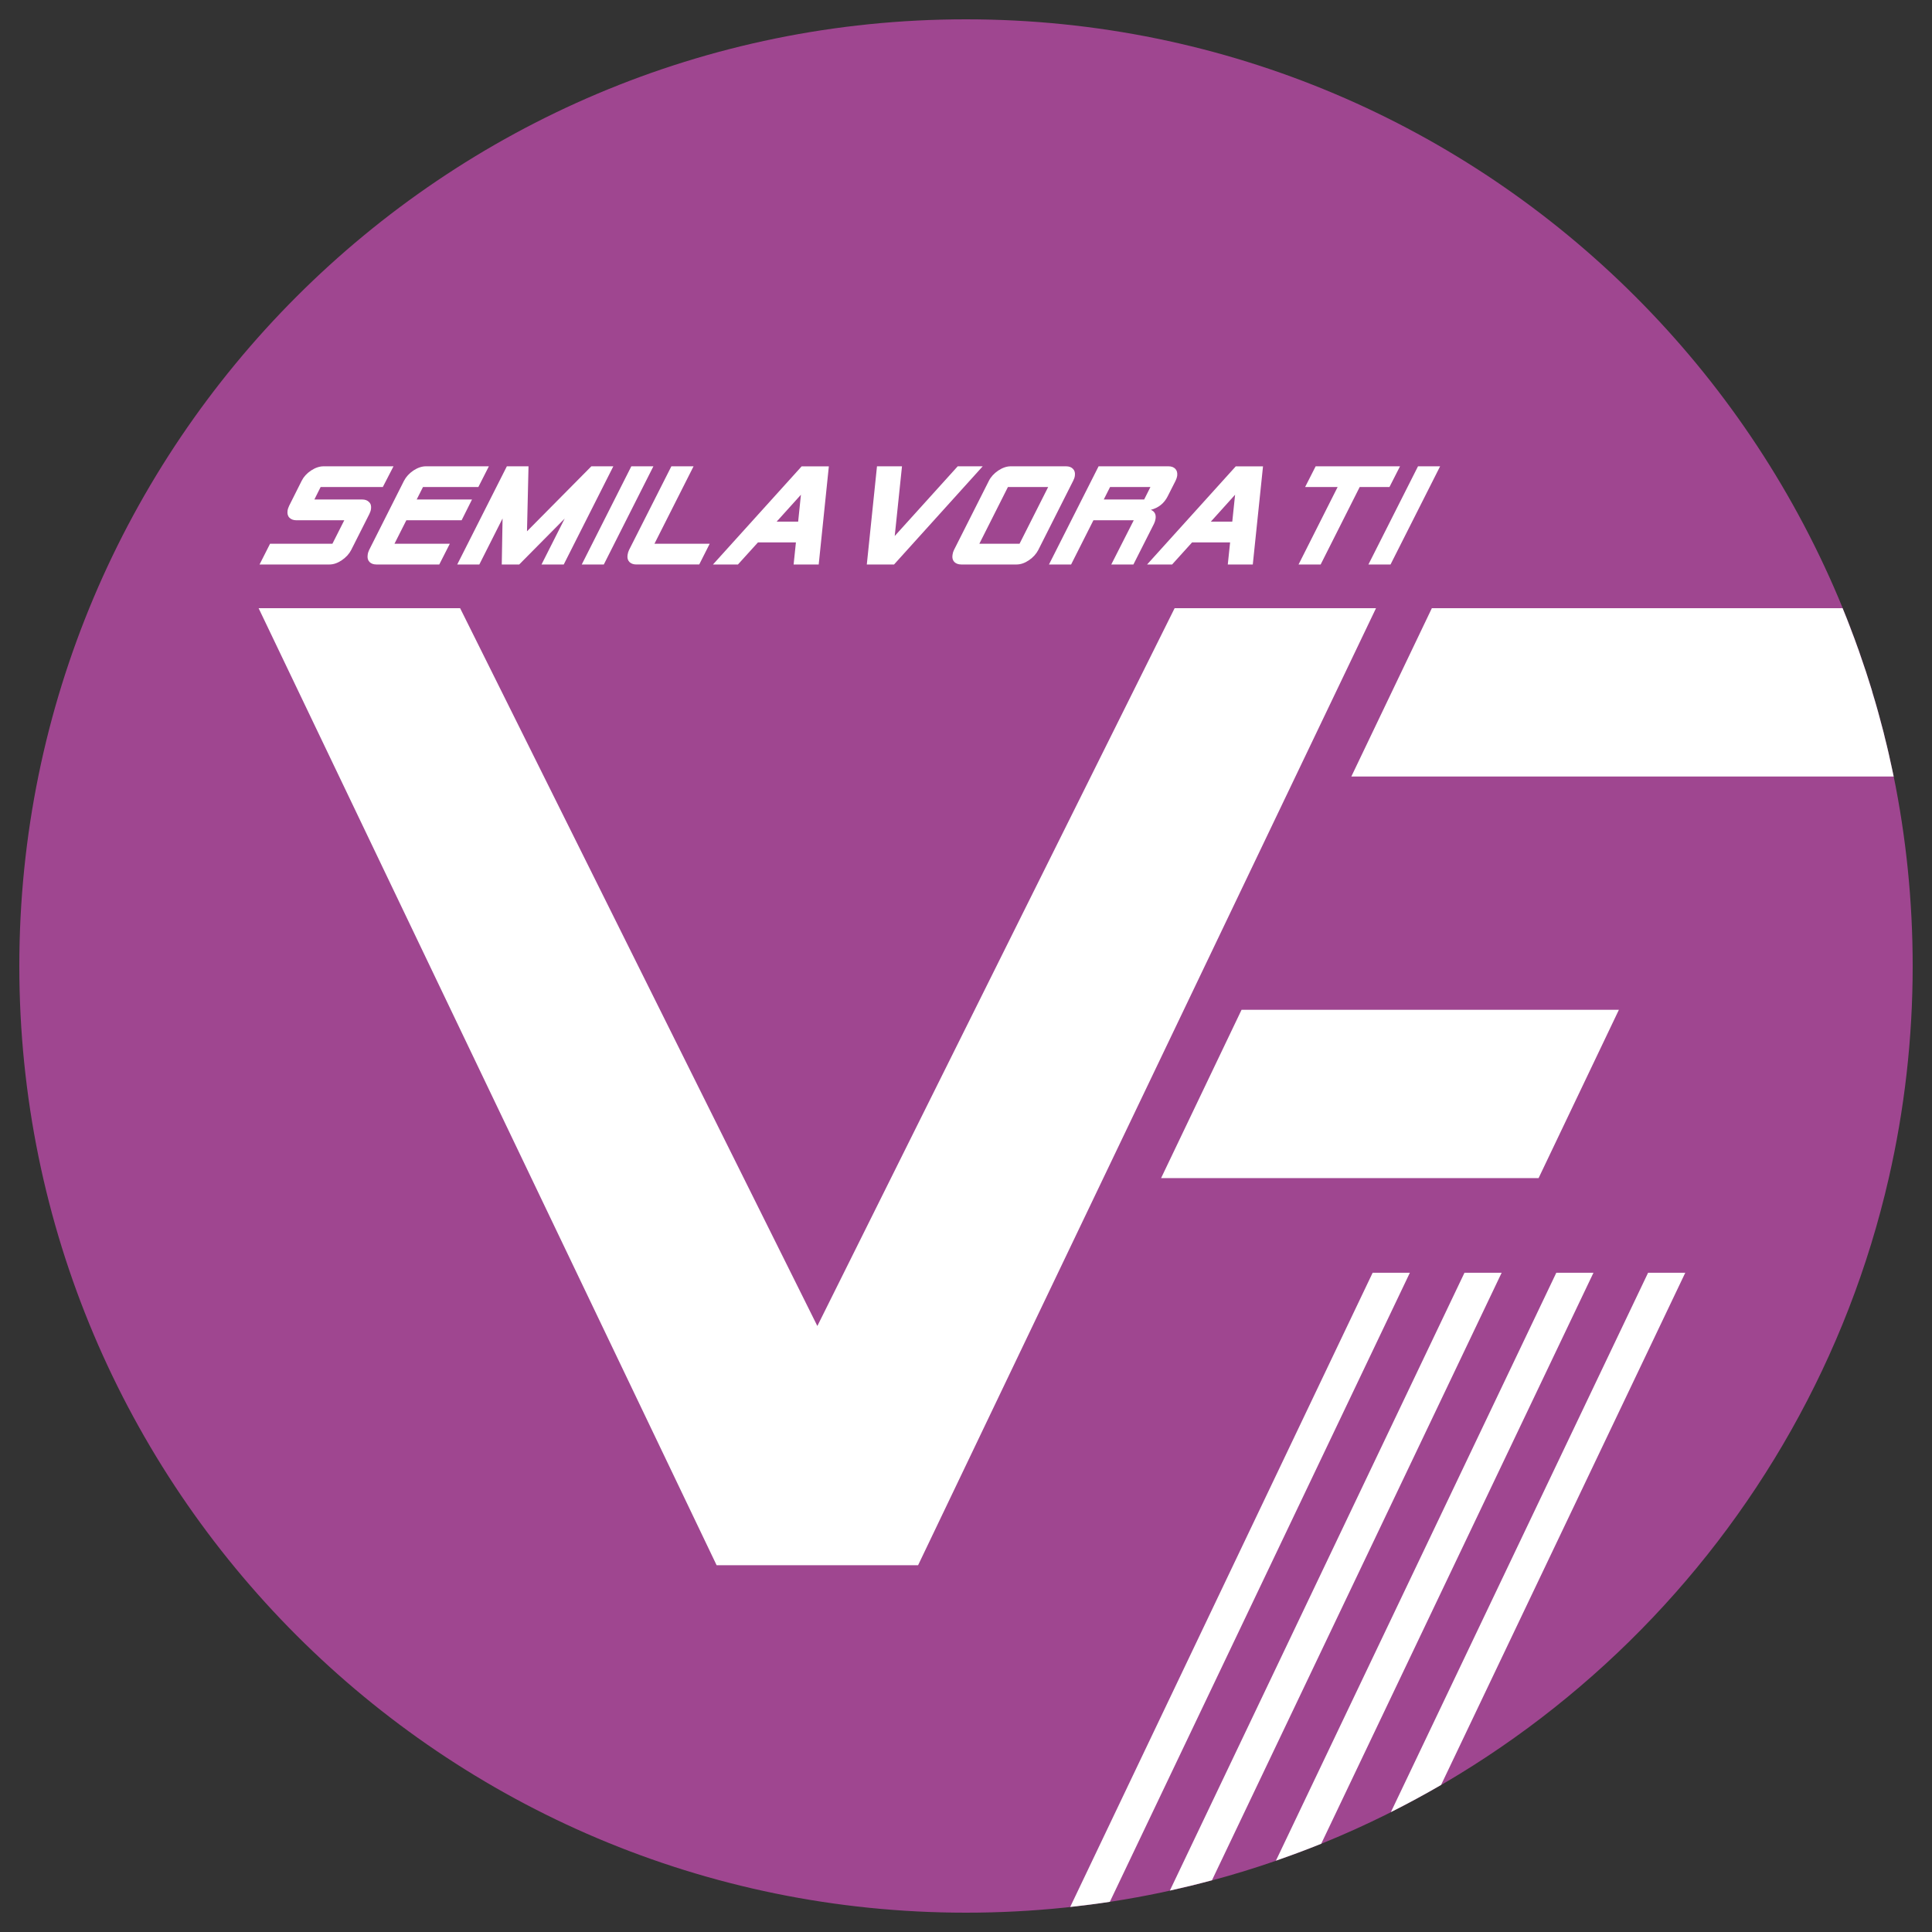 <?xml version="1.0" encoding="utf-8"?>
<!-- Generator: Adobe Illustrator 16.0.0, SVG Export Plug-In . SVG Version: 6.00 Build 0)  -->
<!DOCTYPE svg PUBLIC "-//W3C//DTD SVG 1.1//EN" "http://www.w3.org/Graphics/SVG/1.1/DTD/svg11.dtd">
<svg version="1.1" id="Layer_1" xmlns="http://www.w3.org/2000/svg" xmlns:xlink="http://www.w3.org/1999/xlink" x="0px" y="0px"
	 width="500px" height="500px" viewBox="0 0 500 500" enable-background="new 0 0 500 500" xml:space="preserve">
<rect x="0" y="0" width="500" height="500" fill="#333333" stroke="none"/>
<path fill="#FFFFFF" d="M190.762,1088.437c-0.029-0.128-0.06-0.254-0.092-0.382C190.702,1088.183,190.733,1088.309,190.762,1088.437
	"/>
<path fill="#FFFFFF" d="M190.877,1088.965L190.877,1088.965c-0.027-0.133-0.056-0.263-0.086-0.396
	C190.821,1088.702,190.85,1088.832,190.877,1088.965"/>
<path fill="#FFFFFF" d="M190.637,1087.917c-0.034-0.132-0.071-0.265-0.106-0.397
	C190.568,1087.652,190.603,1087.785,190.637,1087.917"/>
<path fill="#FFFFFF" d="M190.5,1087.406c0.011,0.038,0.02,0.075,0.031,0.113C190.521,1087.481,190.512,1087.444,190.5,1087.406"/>
<path fill="#FFFFFF" d="M190.637,1087.917c0.011,0.045,0.022,0.093,0.033,0.138C190.659,1088.01,190.648,1087.962,190.637,1087.917"
	/>
<path fill="#FFFFFF" d="M190.762,1088.437c0.011,0.045,0.02,0.09,0.029,0.133C190.782,1088.526,190.773,1088.481,190.762,1088.437"
	/>
<g>
	<path fill="#9F4690" d="M249.989,5C114.688,5,5,114.677,5,250.006C5,385.324,114.688,495,249.989,495
		c17.31,0,34.199-1.784,50.499-5.207c93.309-19.542,167.104-92.185,188.322-184.891c4.043-17.651,6.189-36.035,6.189-54.896
		C495,114.677,385.313,5,249.989,5"/>
	<polygon fill="#FFFFFF" points="211.53,343.168 119.077,157.395 66.927,157.395 185.46,405.079 237.601,405.079 356.113,157.395 
		303.994,157.395 	"/>
	<path fill="#FFFFFF" d="M476.857,157.395c0.706,1.722,1.392,3.475,2.056,5.208C478.249,160.87,477.563,159.117,476.857,157.395"/>
	<path fill="#FFFFFF" d="M485.979,183.993c-0.425-1.53-0.893-3.05-1.339-4.559C485.107,180.943,485.544,182.463,485.979,183.993"/>
	<path fill="#FFFFFF" d="M482.675,173.176c-0.553-1.7-1.132-3.379-1.722-5.048C481.543,169.797,482.122,171.476,482.675,173.176"/>
	<path fill="#FFFFFF" d="M484.396,178.532c-0.5-1.615-1.021-3.22-1.536-4.825C483.376,175.312,483.896,176.917,484.396,178.532"/>
	<path fill="#FFFFFF" d="M480.857,167.873c-0.621-1.753-1.248-3.475-1.901-5.165C479.609,164.398,480.236,166.12,480.857,167.873"/>
	<path fill="#FFFFFF" d="M484.396,178.532c0.074,0.297,0.164,0.595,0.238,0.902C484.561,179.126,484.471,178.829,484.396,178.532"/>
	<path fill="#FFFFFF" d="M482.675,173.176c0.053,0.159,0.122,0.351,0.186,0.531C482.797,173.526,482.728,173.335,482.675,173.176"/>
	<path fill="#FFFFFF" d="M476.857,157.395"/>
	<path fill="#FFFFFF" d="M478.918,162.612c0.021,0.021,0.032,0.064,0.032,0.096C478.95,162.677,478.939,162.634,478.918,162.612"/>
	<path fill="#FFFFFF" d="M480.857,167.873c0.032,0.096,0.064,0.16,0.096,0.255C480.922,168.033,480.89,167.968,480.857,167.873"/>
	<path fill="#FFFFFF" d="M349.727,200.954h140.349c-0.292-1.445-0.61-2.858-0.935-4.304c-0.096-0.457-0.197-0.956-0.313-1.445
		c-0.319-1.392-0.644-2.763-1.005-4.155c-0.105-0.489-0.238-1.01-0.355-1.498c-0.372-1.435-0.754-2.869-1.158-4.326
		c-0.117-0.414-0.213-0.817-0.335-1.232c-0.425-1.53-0.871-3.05-1.339-4.559c-0.074-0.308-0.164-0.605-0.238-0.902
		c-0.5-1.615-1.021-3.209-1.536-4.825c-0.074-0.181-0.127-0.372-0.186-0.531c-0.563-1.7-1.132-3.379-1.716-5.048
		c-0.032-0.095-0.064-0.159-0.102-0.255c-0.616-1.753-1.248-3.475-1.912-5.165c0-0.031-0.011-0.063-0.021-0.085
		c-0.664-1.753-1.35-3.506-2.066-5.228H370.564L349.727,200.954z"/>
	<polygon fill="#FFFFFF" points="300.488,304.892 398.186,304.892 418.969,261.333 321.314,261.333 	"/>
	<path fill="#FFFFFF" d="M80.49,121.775c-1.11,0.744-1.902,1.626-2.418,2.656l-3.229,6.44c-0.218,0.468-0.372,0.893-0.426,1.307
		c-0.096,0.744,0.043,1.35,0.479,1.796c0.425,0.436,1.047,0.67,1.827,0.67h12.374l-3.071,6.078H69.891l-2.72,5.367h18.074
		c1.067,0,2.141-0.372,3.229-1.115c1.09-0.744,1.897-1.626,2.418-2.646l4.701-9.309c0.219-0.446,0.367-0.882,0.42-1.286
		c0.112-0.765-0.053-1.371-0.488-1.786c-0.415-0.446-1.01-0.68-1.807-0.68H81.361l1.62-3.23h16.093l2.763-5.356H83.741
		C82.679,120.68,81.601,121.052,80.49,121.775"/>
	<path fill="#FFFFFF" d="M106.979,121.775c-1.089,0.744-1.892,1.626-2.428,2.656l-9.016,17.896c-0.187,0.394-0.33,0.808-0.383,1.297
		c-0.111,0.775,0.042,1.35,0.479,1.816c0.414,0.415,0.998,0.648,1.774,0.648h16.278l2.73-5.367h-14.323l3.07-6.078h14.308
		l2.688-5.377H107.84l1.632-3.23H123.8l2.721-5.356h-16.289C109.158,120.68,108.09,121.052,106.979,121.775"/>
	<polygon fill="#FFFFFF" points="136.386,137.502 136.779,120.68 131.174,120.68 118.333,146.088 124.05,146.088 130.063,134.176 
		129.856,146.088 134.372,146.088 146.146,134.198 140.142,146.088 145.896,146.088 158.727,120.68 153.042,120.68 	"/>
	<polygon fill="#FFFFFF" points="150.556,146.088 156.267,146.088 169.097,120.68 163.386,120.68 	"/>
	<path fill="#FFFFFF" d="M179.494,120.68h-5.743l-10.95,21.646c-0.186,0.394-0.323,0.808-0.388,1.297
		c-0.111,0.775,0.043,1.35,0.479,1.816c0.425,0.415,1.01,0.648,1.785,0.648h16.283l2.71-5.367h-14.297L179.494,120.68z"/>
	<path fill="#FFFFFF" d="M184.51,146.099h6.46l5.19-5.728h9.823l-0.595,5.728h6.492l2.625-25.408h-7.04L184.51,146.099z
		 M206.563,134.995H201l6.28-6.96L206.563,134.995z"/>
	<polygon fill="#FFFFFF" points="231.555,138.714 233.435,120.68 226.964,120.68 224.329,146.088 231.379,146.088 254.325,120.68 
		247.854,120.68 	"/>
	<path fill="#FFFFFF" d="M275.9,120.68h-14.308c-1.067,0-2.151,0.372-3.241,1.095c-1.1,0.744-1.907,1.626-2.428,2.656l-9.031,17.896
		c-0.197,0.394-0.324,0.808-0.388,1.297c-0.112,0.775,0.042,1.35,0.478,1.816c0.425,0.415,1.021,0.648,1.785,0.648h14.318
		c1.073,0,2.13-0.372,3.229-1.115c1.079-0.744,1.87-1.626,2.396-2.646l9.026-17.896c0.229-0.446,0.383-0.882,0.436-1.285
		c0.111-0.766-0.053-1.371-0.488-1.807C277.261,120.893,276.665,120.68,275.9,120.68 M263.856,140.722h-10.403l7.401-14.686h10.413
		L263.856,140.722z"/>
	<path fill="#FFFFFF" d="M302.4,120.68h-18.085l-12.841,25.408h5.728l5.774-11.444h10.435l-5.813,11.444h5.728l5.34-10.563
		c0.186-0.372,0.318-0.808,0.393-1.275c0.165-1.126-0.25-1.913-1.228-2.306c1.998-0.51,3.48-1.701,4.395-3.56l2.003-3.954
		c0.218-0.446,0.366-0.882,0.425-1.274c0.096-0.776-0.059-1.371-0.479-1.817C303.75,120.893,303.149,120.68,302.4,120.68
		 M296.11,129.267h-10.456l1.631-3.23h10.445L296.11,129.267z"/>
	<path fill="#FFFFFF" d="M296.859,146.099h6.471l5.18-5.728h9.84l-0.601,5.728h6.471l2.646-25.408h-7.051L296.859,146.099z
		 M318.913,134.995h-5.547l6.274-6.96L318.913,134.995z"/>
	<polygon fill="#FFFFFF" points="337.768,126.036 346.178,126.036 336.067,146.088 341.784,146.088 351.89,126.036 359.593,126.036 
		362.323,120.68 340.488,120.68 	"/>
	<polygon fill="#FFFFFF" points="354.147,146.088 359.869,146.088 372.699,120.68 366.978,120.68 	"/>
	<path fill="#FFFFFF" d="M355.241,329.386l-78.273,164.127c3.448-0.372,6.875-0.808,10.26-1.328l77.646-162.799H355.241z"/>
	<path fill="#FFFFFF" d="M379.006,329.386l-76.249,159.898c3.665-0.818,7.289-1.7,10.901-2.678l74.969-157.22H379.006z"/>
	<path fill="#FFFFFF" d="M402.77,329.386l-72.562,152.151c3.937-1.372,7.868-2.817,11.72-4.378l70.459-147.773H402.77z"/>
	<path fill="#FFFFFF" d="M426.523,329.386l-66.559,139.58c4.399-2.21,8.739-4.559,12.984-7.024l63.201-132.556H426.523z"/>
</g>
<g display="none">
	<path display="inline" fill="#007BC0" d="M120.461,1070.957c-12.435,0-22.515,10.079-22.515,22.516
		c0,12.436,10.08,22.515,22.515,22.515c1.591,0,3.144-0.164,4.641-0.479c8.577-1.796,15.359-8.472,17.309-16.991
		c0.37-1.622,0.568-3.312,0.568-5.045C142.979,1081.036,132.897,1070.957,120.461,1070.957"/>
	<polygon display="inline" fill="#FFFFFF" points="116.927,1102.034 108.43,1084.962 103.637,1084.962 114.53,1107.724 
		119.323,1107.724 130.215,1084.962 125.423,1084.962 	"/>
	<path display="inline" fill="#FFFFFF" d="M142.287,1087.917c-0.034-0.132-0.07-0.265-0.106-0.397
		C142.217,1087.652,142.253,1087.785,142.287,1087.917"/>
	<path display="inline" fill="#FFFFFF" d="M142.412,1088.437c-0.03-0.128-0.061-0.254-0.092-0.382
		C142.351,1088.183,142.382,1088.309,142.412,1088.437"/>
	<path display="inline" fill="#FFFFFF" d="M142.526,1088.965L142.526,1088.965c-0.027-0.133-0.057-0.263-0.084-0.396
		C142.469,1088.702,142.5,1088.832,142.526,1088.965"/>
	<path display="inline" fill="#FFFFFF" d="M141.847,1086.412c-0.05-0.156-0.104-0.311-0.158-0.464
		C141.743,1086.102,141.797,1086.256,141.847,1086.412"/>
	<path display="inline" fill="#FFFFFF" d="M141.312,1084.962c0.065,0.158,0.129,0.319,0.19,0.479
		C141.441,1085.281,141.377,1085.12,141.312,1084.962"/>
	<path display="inline" fill="#FFFFFF" d="M141.68,1085.925c-0.057-0.161-0.114-0.319-0.175-0.475
		C141.566,1085.605,141.623,1085.764,141.68,1085.925"/>
	<path display="inline" fill="#FFFFFF" d="M142.15,1087.406c-0.039-0.141-0.081-0.28-0.123-0.419
		C142.069,1087.126,142.111,1087.266,142.15,1087.406"/>
	<path display="inline" fill="#FFFFFF" d="M142.004,1086.904c-0.046-0.148-0.093-0.296-0.142-0.443
		C141.911,1086.608,141.958,1086.756,142.004,1086.904"/>
	<path display="inline" fill="#FFFFFF" d="M141.847,1086.412c0.005,0.015,0.011,0.032,0.016,0.049
		C141.858,1086.444,141.852,1086.427,141.847,1086.412"/>
	<path display="inline" fill="#FFFFFF" d="M142.004,1086.904c0.008,0.027,0.016,0.055,0.023,0.083
		C142.02,1086.959,142.012,1086.932,142.004,1086.904"/>
	<path display="inline" fill="#FFFFFF" d="M141.68,1085.925c0.003,0.009,0.006,0.015,0.009,0.023
		C141.686,1085.939,141.683,1085.934,141.68,1085.925"/>
	<path display="inline" fill="#FFFFFF" d="M142.15,1087.406c0.01,0.038,0.02,0.075,0.031,0.113
		C142.17,1087.481,142.16,1087.444,142.15,1087.406"/>
	<path display="inline" fill="#FFFFFF" d="M141.312,1084.962"/>
	<polyline display="inline" fill="#FFFFFF" points="141.502,1085.441 141.504,1085.45 141.502,1085.441 	"/>
	<path display="inline" fill="#FFFFFF" d="M142.287,1087.917c0.011,0.045,0.021,0.093,0.033,0.138
		C142.308,1088.01,142.298,1087.962,142.287,1087.917"/>
	<path display="inline" fill="#FFFFFF" d="M142.412,1088.437c0.01,0.045,0.019,0.09,0.03,0.133
		C142.431,1088.526,142.422,1088.481,142.412,1088.437"/>
	<path display="inline" fill="#FFFFFF" d="M129.628,1088.965h12.898c-0.026-0.133-0.056-0.263-0.084-0.396
		c-0.011-0.042-0.02-0.088-0.03-0.133c-0.03-0.128-0.061-0.254-0.092-0.382c-0.011-0.045-0.022-0.093-0.033-0.138
		c-0.034-0.132-0.07-0.264-0.106-0.397c-0.011-0.038-0.02-0.075-0.031-0.113c-0.038-0.141-0.08-0.28-0.123-0.419
		c-0.007-0.028-0.015-0.056-0.023-0.083c-0.046-0.148-0.093-0.295-0.142-0.443c-0.004-0.017-0.01-0.034-0.015-0.049
		c-0.051-0.156-0.104-0.311-0.158-0.464c-0.003-0.009-0.006-0.015-0.009-0.023c-0.057-0.161-0.114-0.319-0.176-0.475
		c0-0.003,0-0.006-0.001-0.008c-0.062-0.161-0.126-0.322-0.191-0.48h-9.769L129.628,1088.965z"/>
	<polygon display="inline" fill="#FFFFFF" points="125.102,1098.517 134.082,1098.517 135.991,1094.514 127.017,1094.514 	"/>
	<path display="inline" fill="#FFFFFF" d="M106.43,1081.588h-1.633l-1.16,2.298h0.518l0.521-1.036h0.943l-0.525,1.036h0.516
		l0.484-0.955c0.017-0.034,0.029-0.074,0.035-0.117c0.014-0.103-0.022-0.171-0.11-0.207c0.181-0.048,0.313-0.154,0.398-0.323
		l0.178-0.355c0.021-0.04,0.034-0.081,0.04-0.117c0.009-0.068-0.004-0.122-0.043-0.162
		C106.553,1081.607,106.499,1081.588,106.43,1081.588 M105.864,1082.364h-0.946l0.147-0.291h0.945L105.864,1082.364z"/>
	<path display="inline" fill="#FFFFFF" d="M108.822,1081.588h-1.294c-0.096,0-0.195,0.034-0.293,0.101
		c-0.1,0.066-0.172,0.146-0.22,0.239l-0.815,1.617c-0.017,0.034-0.03,0.072-0.035,0.115c-0.01,0.07,0.003,0.124,0.044,0.165
		c0.037,0.038,0.091,0.06,0.16,0.06h1.294c0.097,0,0.194-0.034,0.293-0.101c0.097-0.068,0.169-0.147,0.216-0.239l0.815-1.617
		c0.021-0.04,0.035-0.081,0.04-0.117c0.009-0.068-0.005-0.122-0.043-0.162C108.944,1081.607,108.891,1081.588,108.822,1081.588
		 M107.733,1083.399h-0.939l0.667-1.326h0.94L107.733,1083.399z"/>
	<polygon display="inline" fill="#FFFFFF" points="109.336,1082.073 110.096,1082.073 109.182,1083.886 109.699,1083.886 
		110.611,1082.073 111.308,1082.073 111.555,1081.588 109.583,1081.588 	"/>
	<polygon display="inline" fill="#FFFFFF" points="111.729,1082.073 112.488,1082.073 111.575,1083.886 112.091,1083.886 
		113.004,1082.073 113.702,1082.073 113.947,1081.588 111.975,1081.588 	"/>
	<path display="inline" fill="#FFFFFF" d="M113.107,1083.885h0.585l0.469-0.518h0.888l-0.053,0.518h0.584l0.239-2.297h-0.636
		L113.107,1083.885z M115.101,1082.882H114.6l0.566-0.629L115.101,1082.882z"/>
	<polygon display="inline" fill="#FFFFFF" points="117.523,1083.108 117.559,1081.587 117.05,1081.587 115.892,1083.885 
		116.407,1083.885 116.951,1082.81 116.933,1083.885 117.34,1083.885 118.404,1082.81 117.862,1083.885 118.38,1083.885 
		119.541,1081.587 119.027,1081.587 	"/>
	<polygon display="inline" fill="#FFFFFF" points="118.803,1083.885 119.318,1083.885 120.478,1081.588 119.962,1081.588 	"/>
	<path display="inline" fill="#FFFFFF" d="M129.644,1109.266l-0.871-3.05l3.756-2.569l-1-2.879h-0.966l0.856,2.669l-3.573,2.444
		l0.923,3.23l-3.223,4.46l1.048,1.33l-0.45,0.359c0.48-0.124,0.956-0.263,1.422-0.419l-1.019-1.292L129.644,1109.266z"/>
	<path display="inline" fill="#FFFFFF" d="M131.976,1109.266l-0.87-3.05l3.755-2.569l-0.998-2.879h-0.967l0.857,2.669l-3.574,2.444
		l0.923,3.23l-3.223,4.46l0.711,0.9c0.259-0.101,0.515-0.205,0.769-0.314l-0.478-0.607L131.976,1109.266z"/>
	<path display="inline" fill="#FFFFFF" d="M133.438,1106.216l3.755-2.569l-0.998-2.879h-0.966l0.856,2.669l-3.574,2.444l0.923,3.231
		l-3.223,4.459l0.115,0.144c0.422-0.205,0.835-0.426,1.242-0.656l2.742-3.793L133.438,1106.216z"/>
	<path display="inline" fill="#FFFFFF" d="M139.526,1103.646l-0.999-2.879h-0.966l0.857,2.669l-3.575,2.444l0.924,3.23l-1.611,2.23
		c0.87-0.668,1.69-1.398,2.455-2.184l-0.841-2.942L139.526,1103.646z"/>
</g>
<g display="none">
	<path display="inline" fill="#EB6E08" d="M217.163,1070.957c-12.436,0-22.516,10.079-22.516,22.516
		c0,12.436,10.08,22.515,22.516,22.515c1.59,0,3.142-0.164,4.64-0.479c8.576-1.796,15.358-8.472,17.308-16.991
		c0.372-1.622,0.568-3.312,0.568-5.045C239.679,1081.036,229.599,1070.957,217.163,1070.957"/>
	<polygon display="inline" fill="#FFFFFF" points="213.626,1102.034 205.13,1084.962 200.338,1084.962 211.231,1107.724 
		216.023,1107.724 226.916,1084.962 222.124,1084.962 	"/>
	<path display="inline" fill="#FFFFFF" d="M238.987,1087.917c-0.034-0.132-0.069-0.265-0.105-0.397
		C238.918,1087.652,238.953,1087.785,238.987,1087.917"/>
	<path display="inline" fill="#FFFFFF" d="M239.113,1088.437c-0.029-0.128-0.061-0.254-0.092-0.382
		C239.052,1088.183,239.084,1088.309,239.113,1088.437"/>
	<path display="inline" fill="#FFFFFF" d="M239.227,1088.965L239.227,1088.965c-0.027-0.133-0.057-0.263-0.085-0.396
		C239.17,1088.702,239.2,1088.832,239.227,1088.965"/>
	<path display="inline" fill="#FFFFFF" d="M238.548,1086.412c-0.051-0.156-0.104-0.311-0.159-0.464
		C238.444,1086.102,238.497,1086.256,238.548,1086.412"/>
	<path display="inline" fill="#FFFFFF" d="M238.014,1084.962c0.065,0.158,0.127,0.319,0.189,0.479
		C238.141,1085.281,238.079,1085.12,238.014,1084.962"/>
	<path display="inline" fill="#FFFFFF" d="M238.38,1085.925c-0.057-0.161-0.116-0.319-0.174-0.475
		C238.264,1085.605,238.323,1085.764,238.38,1085.925"/>
	<path display="inline" fill="#FFFFFF" d="M238.851,1087.406c-0.039-0.141-0.08-0.28-0.122-0.419
		C238.771,1087.126,238.811,1087.266,238.851,1087.406"/>
	<path display="inline" fill="#FFFFFF" d="M238.704,1086.904c-0.045-0.148-0.092-0.296-0.14-0.443
		C238.612,1086.608,238.658,1086.756,238.704,1086.904"/>
	<path display="inline" fill="#FFFFFF" d="M238.548,1086.412c0.006,0.015,0.011,0.032,0.016,0.049
		C238.559,1086.444,238.554,1086.427,238.548,1086.412"/>
	<path display="inline" fill="#FFFFFF" d="M238.704,1086.904c0.009,0.027,0.016,0.055,0.024,0.083
		C238.72,1086.959,238.713,1086.932,238.704,1086.904"/>
	<path display="inline" fill="#FFFFFF" d="M238.38,1085.925c0.003,0.009,0.006,0.015,0.008,0.023
		C238.386,1085.939,238.383,1085.934,238.38,1085.925"/>
	<path display="inline" fill="#FFFFFF" d="M238.851,1087.406c0.011,0.038,0.021,0.075,0.031,0.113
		C238.872,1087.481,238.862,1087.444,238.851,1087.406"/>
	<path display="inline" fill="#FFFFFF" d="M238.014,1084.962"/>
	<polyline display="inline" fill="#FFFFFF" points="238.203,1085.441 238.206,1085.45 238.203,1085.441 	"/>
	<path display="inline" fill="#FFFFFF" d="M238.987,1087.917c0.011,0.045,0.021,0.093,0.033,0.138
		C239.008,1088.01,238.998,1087.962,238.987,1087.917"/>
	<path display="inline" fill="#FFFFFF" d="M239.113,1088.437c0.009,0.045,0.019,0.09,0.029,0.133
		C239.132,1088.526,239.122,1088.481,239.113,1088.437"/>
	<path display="inline" fill="#FFFFFF" d="M238.851,1087.406L238.851,1087.406c0.002,0.007,0.003,0.011,0.005,0.018
		C238.854,1087.417,238.853,1087.413,238.851,1087.406"/>
	<path display="inline" fill="#FFFFFF" d="M239.113,1088.437L239.113,1088.437c0.004,0.021,0.008,0.039,0.012,0.058
		C239.121,1088.476,239.117,1088.457,239.113,1088.437"/>
	<path display="inline" fill="#FFFFFF" d="M238.564,1086.461c-0.005-0.017-0.01-0.034-0.016-0.049v-0.002
		C238.554,1086.427,238.559,1086.444,238.564,1086.461"/>
	<polygon display="inline" fill="#FFFFFF" points="239.021,1088.055 239.018,1088.041 239.021,1088.057 	"/>
	<path display="inline" fill="#FFFFFF" d="M238.704,1086.904L238.704,1086.904c0.002,0.01,0.006,0.023,0.011,0.034
		C238.71,1086.928,238.708,1086.917,238.704,1086.904"/>
	<polyline display="inline" fill="#FFFFFF" points="238.38,1085.925 238.38,1085.922 238.382,1085.931 238.38,1085.925 	"/>
	<polygon display="inline" fill="#FFFFFF" points="238.014,1084.962 238.014,1084.962 238.014,1084.965 	"/>
	<path display="inline" fill="#FFFFFF" d="M238.206,1085.45l-0.001-0.003L238.206,1085.45z"/>
	<path display="inline" fill="#FFFFFF" d="M226.328,1088.965h12.899c-0.027-0.133-0.057-0.263-0.086-0.396
		c-0.005-0.025-0.01-0.049-0.017-0.075c-0.003-0.019-0.007-0.038-0.011-0.058c-0.029-0.128-0.06-0.254-0.093-0.38
		c-0.001-0.005-0.002-0.011-0.003-0.016c-0.009-0.04-0.02-0.083-0.03-0.124c-0.034-0.132-0.069-0.264-0.105-0.397
		c-0.009-0.032-0.017-0.064-0.026-0.096c-0.002-0.007-0.004-0.011-0.006-0.018c-0.039-0.141-0.08-0.28-0.122-0.419
		c-0.004-0.018-0.009-0.034-0.013-0.049c-0.005-0.011-0.009-0.024-0.012-0.036c-0.045-0.148-0.091-0.293-0.139-0.441
		c-0.006-0.017-0.01-0.034-0.016-0.051c-0.052-0.154-0.105-0.309-0.159-0.462c-0.002-0.004-0.004-0.011-0.007-0.018
		c-0.001-0.002-0.001-0.006-0.002-0.009c-0.056-0.158-0.115-0.316-0.174-0.472l-0.001-0.003c-0.001-0.002-0.002-0.003-0.002-0.005
		c-0.062-0.161-0.125-0.319-0.189-0.478v-0.003h-9.771L226.328,1088.965z"/>
	<polygon display="inline" fill="#FFFFFF" points="221.803,1098.517 230.782,1098.517 232.692,1094.514 223.717,1094.514 	"/>
	<path display="inline" fill="#FFFFFF" d="M226.783,1100.768h-0.875c0.368,0.616,1.055,2.094,0.916,4.38
		c-0.14,2.285-1.149,5.762-4.758,10.302c0.41-0.092,0.817-0.192,1.217-0.306c2.696-3.571,4.143-6.929,4.309-10.026
		C227.703,1103.052,227.2,1101.598,226.783,1100.768"/>
	<path display="inline" fill="#FFFFFF" d="M228.939,1100.768h-0.876c0.368,0.616,1.056,2.094,0.917,4.38
		c-0.131,2.146-1.032,5.35-4.136,9.493c0.459-0.165,0.908-0.347,1.352-0.543c2.209-3.182,3.402-6.185,3.552-8.98
		C229.859,1103.052,229.356,1101.598,228.939,1100.768"/>
	<path display="inline" fill="#FFFFFF" d="M231.287,1100.768h-0.875c0.367,0.616,1.056,2.094,0.916,4.38
		c-0.114,1.859-0.803,4.511-3.002,7.879c0.508-0.291,1.004-0.599,1.488-0.928c1.399-2.446,2.164-4.781,2.283-6.981
		C232.207,1103.052,231.705,1101.598,231.287,1100.768"/>
	<path display="inline" fill="#FFFFFF" d="M233.636,1100.768h-0.877c0.368,0.616,1.057,2.094,0.917,4.38
		c-0.08,1.293-0.438,2.968-1.386,5.001c0.494-0.449,0.966-0.92,1.418-1.411c0.427-1.242,0.674-2.449,0.736-3.62
		C234.556,1103.052,234.053,1101.598,233.636,1100.768"/>
	<path display="inline" fill="#FFFFFF" d="M203.166,1081.588l-0.245,0.483h-1.288l-0.667,1.321h1.289l-0.245,0.483h-1.466
		c-0.068,0-0.122-0.02-0.16-0.059c-0.038-0.041-0.053-0.095-0.044-0.164c0.007-0.042,0.018-0.081,0.036-0.115l0.812-1.612
		c0.048-0.092,0.12-0.171,0.219-0.237c0.099-0.066,0.196-0.101,0.292-0.101H203.166z"/>
	<path display="inline" fill="#FFFFFF" d="M204.794,1083.876h-0.582l0.052-0.515h-0.885l-0.467,0.515h-0.583l2.068-2.288h0.634
		L204.794,1083.876z M204.316,1082.878l0.064-0.627l-0.564,0.627H204.316z"/>
	<polygon display="inline" fill="#FFFFFF" points="208.235,1081.588 206.167,1083.876 205.533,1083.876 205.771,1081.588 
		206.354,1081.588 206.183,1083.213 207.651,1081.588 	"/>
	<polygon display="inline" fill="#FFFFFF" points="209.066,1081.588 207.91,1083.876 207.396,1083.876 208.552,1081.588 	"/>
</g>
<g display="none">
	<path display="inline" fill="#7B7C7E" d="M623.744,1108.363c-0.944-0.292-1.136-1.105-1.077-2.009h1.363
		c0,0.624,0.027,1.145,0.779,1.145c0.461,0,0.685-0.297,0.685-0.738c0-1.172-2.746-1.244-2.746-3.184
		c0-1.019,0.483-1.831,2.151-1.831c1.329,0,1.987,0.594,1.899,1.956h-1.33c0-0.487-0.079-0.982-0.633-0.982
		c-0.443,0-0.704,0.243-0.704,0.694c0,1.237,2.748,1.127,2.748,3.176c0,1.128-0.554,1.59-1.233,1.773H623.744z"/>
	<path display="inline" fill="#7B7C7E" d="M630.199,1103.854c0.012-0.604-0.089-1.135-0.812-1.135c-0.848,0-0.848,1.145-0.848,2.408
		c0,2.038,0.195,2.399,0.975,2.399c0.225,0,0.47-0.053,0.677-0.126v-1.442h-0.738v-1.003h2.103v3.302
		c-0.145,0.029-0.373,0.068-0.628,0.105h-2.338c-1.267-0.315-1.435-1.316-1.435-3.309c0-1.641,0.081-3.309,2.315-3.309
		c1.336,0,2.168,0.746,2.085,2.108H630.199z"/>
	<path display="inline" fill="#7B7C7E" d="M634.139,1101.746c1.19-0.003,1.842,0.463,1.934,1.512v0.444h-1.329
		c0-0.475-0.12-0.982-0.669-0.982c-0.444,0-0.705,0.243-0.705,0.694c0,1.144,2.348,1.136,2.703,2.745v0.943
		c-0.149,0.763-0.622,1.106-1.188,1.261h-1.901c-0.946-0.292-1.138-1.105-1.078-2.009h1.366c0,0.624,0.024,1.145,0.775,1.145
		c0.46,0,0.688-0.297,0.688-0.738c0-1.172-2.749-1.243-2.749-3.184C631.985,1102.558,632.473,1101.748,634.139,1101.746"/>
	<polygon display="inline" fill="#F2932E" points="618.945,1108.361 638.754,1108.361 638.754,1108.621 618.942,1108.621 
		618.942,1108.361 	"/>
	<rect x="636.063" y="1100.546" display="inline" fill="#F2932E" width="0.262" height="9.422"/>
	<path display="inline" fill="#F2932E" d="M614.114,1091.179v-4.842l3.224,3.226l7.305-7.308c-0.005-0.006-0.01-0.011-0.014-0.016
		c-0.004-0.002-0.007-0.002-0.008-0.003c-1.875-1.849-4.444-2.988-7.283-2.988c-5.732,0-10.379,4.647-10.379,10.381
		c0,5.732,4.646,10.379,10.379,10.379c5.733,0,10.38-4.646,10.38-10.379c0-1.635-0.378-3.18-1.05-4.555l-9.33,9.329
		L614.114,1091.179z"/>
	
		<rect x="598.575" y="1090.714" transform="matrix(-0.996 0.088 -0.088 -0.996 1294.965 2124.84)" display="inline" fill="#F2932E" width="3.712" height="0.762"/>
	<path display="inline" fill="#F2932E" d="M598.811,1093.28c-0.188-0.922,0.329-1.209,0.97-1.296l0.149,0.742
		c-0.349,0.072-0.637,0.147-0.552,0.555c0.051,0.254,0.243,0.345,0.489,0.293c0.654-0.135,0.389-1.644,1.472-1.862
		c0.569-0.116,1.076,0.055,1.26,0.965c0.149,0.726-0.107,1.155-0.88,1.26l-0.148-0.727c0.271-0.055,0.542-0.155,0.479-0.457
		c-0.05-0.242-0.215-0.358-0.466-0.307c-0.688,0.14-0.325,1.631-1.467,1.864C599.176,1094.502,598.927,1093.848,598.811,1093.28"/>
	<path display="inline" fill="#F2932E" d="M600.213,1096.14c-0.153-0.399,0.21-0.599,1.097-0.938
		c0.888-0.341,1.292-0.435,1.445-0.035c0.152,0.398-0.209,0.6-1.098,0.937C600.768,1096.446,600.365,1096.541,600.213,1096.14
		 M599.691,1096.339c0.448,1.172,1.333,0.834,2.24,0.485c0.913-0.35,1.789-0.685,1.341-1.855c-0.449-1.171-1.321-0.837-2.237-0.487
		C600.129,1094.83,599.243,1095.167,599.691,1096.339"/>
	<path display="inline" fill="#F2932E" d="M603.378,1098.06c0.187-0.116,0.538-0.341,0.7-0.079c0.163,0.256-0.167,0.475-0.356,0.597
		c-0.188,0.117-0.544,0.325-0.706,0.071C602.853,1098.393,603.191,1098.179,603.378,1098.06 M601.623,1098.39
		c-0.581,0.354-0.57,0.763-0.246,1.278c0.552,0.868,1.352,0.377,2.101-0.096c0.85-0.537,1.569-0.987,1.012-1.869
		c-0.424-0.668-1.017-0.542-1.614-0.165c-0.403,0.257-0.71,0.694-0.423,1.149c0.123,0.191,0.289,0.32,0.517,0.368
		c-0.723,0.455-0.95,0.647-1.135,0.35c-0.062-0.09-0.058-0.171-0.021-0.239c0.034-0.072,0.108-0.129,0.187-0.178L601.623,1098.39z"
		/>
	<path display="inline" fill="#F2932E" d="M605.29,1099.687c0.194,0.233,0.036,0.373-0.813,1.082
		c-0.829,0.696-1.024,0.824-1.206,0.607c-0.182-0.216-0.019-0.382,0.811-1.081C604.934,1099.588,605.096,1099.457,605.29,1099.687
		 M605.689,1099.353c-0.554-0.665-1.002-0.487-2.055,0.395c-0.863,0.721-1.373,1.24-0.764,1.967
		c0.606,0.727,1.206,0.314,2.072-0.407C605.996,1100.428,606.248,1100.018,605.689,1099.353"/>
	<path display="inline" fill="#F2932E" d="M606.733,1101.201c0.221,0.201,0.083,0.359-0.664,1.177
		c-0.733,0.798-0.908,0.951-1.112,0.761c-0.209-0.19-0.072-0.38,0.658-1.178C606.363,1101.146,606.512,1100.994,606.733,1101.201
		 M607.088,1100.813c-0.642-0.586-1.062-0.352-1.987,0.659c-0.763,0.831-1.197,1.413-0.499,2.054
		c0.697,0.639,1.238,0.153,1.999-0.675C607.527,1101.838,607.725,1101.397,607.088,1100.813"/>
	<path display="inline" fill="#F2932E" d="M607.605,1102.07c0.286,0.024,0.588,0.029,0.875-0.065l0.553,0.388l-2.058,2.939
		l-0.623-0.437l1.582-2.261c-0.238,0.022-0.482,0.014-0.717-0.014L607.605,1102.07z"/>
	<path display="inline" fill-rule="evenodd" clip-rule="evenodd" fill="#7B7C7E" d="M636.35,1099.06v-9.461
		c0-10.448-8.469-18.916-18.914-18.916c-10.448,0-18.878,8.11-18.878,18.56c0,0.014,3.743,0.014,3.743,0
		c0-8.358,6.775-14.777,15.135-14.777c8.356,0,15.131,6.776,15.131,15.134v9.461H636.35z"/>
	<path display="inline" fill="#FFFFFF" d="M604.133,1080.823c-0.322,0.485-0.67,0.384-0.98,0.146l0.263-0.394
		c0.179,0.122,0.334,0.215,0.479-0.002c0.091-0.131,0.047-0.255-0.081-0.338c-0.334-0.228-0.885,0.549-1.446,0.174
		c-0.291-0.196-0.43-0.494-0.11-0.97c0.26-0.384,0.557-0.458,0.93-0.169l-0.254,0.381c-0.142-0.093-0.299-0.165-0.406-0.009
		c-0.085,0.13-0.067,0.251,0.061,0.339c0.359,0.237,0.859-0.573,1.443-0.18C604.515,1080.13,604.333,1080.524,604.133,1080.823"/>
	<polygon display="inline" fill="#FFFFFF" points="604.475,1078.987 602.972,1078.483 603.304,1078.091 604.249,1078.451 
		603.759,1077.56 604.071,1077.192 604.783,1078.629 605.375,1079.136 605.07,1079.494 	"/>
	<path display="inline" fill="#FFFFFF" d="M606.478,1078.048c-0.428,0.398-0.742,0.224-0.989-0.079l0.345-0.321
		c0.147,0.157,0.278,0.284,0.469,0.106c0.115-0.11,0.103-0.238-0.002-0.35c-0.276-0.297-0.988,0.335-1.448-0.156
		c-0.24-0.259-0.31-0.578,0.111-0.972c0.335-0.313,0.643-0.32,0.941,0.047l-0.333,0.312c-0.116-0.122-0.254-0.227-0.395-0.098
		c-0.11,0.106-0.122,0.229-0.015,0.344c0.294,0.313,0.959-0.367,1.449,0.152C607.005,1077.461,606.739,1077.802,606.478,1078.048"/>
	<polygon display="inline" fill="#FFFFFF" points="607.085,1074.604 607.311,1074.904 606.891,1075.22 608.019,1076.725 
		607.64,1077.004 606.512,1075.503 606.092,1075.817 605.867,1075.518 	"/>
	<polygon display="inline" fill="#FFFFFF" points="608.702,1076.243 607.543,1074.308 608.601,1073.676 608.778,1073.974 
		608.128,1074.362 608.412,1074.84 609.015,1074.48 609.19,1074.777 608.59,1075.135 608.929,1075.702 609.601,1075.3 
		609.778,1075.598 	"/>
	<polygon display="inline" fill="#FFFFFF" points="610.096,1075.4 609.21,1073.328 609.91,1073.03 610.84,1074.299 
		610.844,1074.297 610.587,1072.741 611.266,1072.451 612.148,1074.525 611.726,1074.706 611.042,1073.106 611.034,1073.108 
		611.322,1074.88 610.906,1075.057 609.843,1073.619 609.837,1073.62 610.52,1075.222 	"/>
	<path display="inline" fill="#FFFFFF" d="M613.114,1073.083c-0.123-0.583-0.241-1.138,0.521-1.302
		c0.47-0.1,0.716,0.118,0.799,0.597l-0.452,0.097c-0.063-0.293-0.138-0.394-0.274-0.363c-0.263,0.056-0.244,0.308-0.123,0.872
		c0.123,0.564,0.209,0.801,0.468,0.747c0.213-0.047,0.146-0.318,0.116-0.493l0.453-0.099c0.127,0.59-0.069,0.83-0.498,0.92
		C613.359,1074.222,613.239,1073.661,613.114,1073.083"/>
	<polygon display="inline" fill="#FFFFFF" points="615.166,1073.83 614.938,1071.586 616.161,1071.463 616.197,1071.807 
		615.442,1071.884 615.498,1072.439 616.192,1072.366 616.231,1072.709 615.532,1072.781 615.601,1073.437 616.381,1073.357 
		616.42,1073.702 	"/>
	<path display="inline" fill="#FFFFFF" d="M617.307,1071.779h0.208c0.15,0.002,0.24,0.083,0.238,0.3
		c0,0.143-0.056,0.329-0.243,0.327h-0.207L617.307,1071.779z M617.298,1072.752l0.122,0.002c0.363,0,0.34,0.229,0.335,0.498
		c-0.002,0.146-0.015,0.3,0.048,0.438l0.463,0.002c-0.043-0.094-0.05-0.52-0.05-0.66c0.005-0.407-0.305-0.437-0.405-0.447v-0.007
		c0.305-0.047,0.422-0.263,0.422-0.551c0.002-0.385-0.204-0.592-0.526-0.593l-0.871-0.007l-0.014,2.254l0.473,0.005
		L617.298,1072.752z"/>
	<polygon display="inline" fill="#FFFFFF" points="620.252,1071.642 620.212,1072.013 619.688,1071.953 619.474,1073.821 
		619.005,1073.765 619.221,1071.898 618.696,1071.838 618.739,1071.465 	"/>
	
		<rect x="619.638" y="1072.657" transform="matrix(-0.196 0.981 -0.981 -0.196 1794.633 674.794)" display="inline" fill="#FFFFFF" width="2.254" height="0.472"/>
	<polygon display="inline" fill="#FFFFFF" points="621.262,1074.151 621.876,1071.981 623.003,1072.304 622.909,1072.636 
		622.237,1072.445 622.076,1073.001 622.725,1073.183 622.628,1073.518 621.984,1073.334 621.718,1074.28 	"/>
	
		<rect x="622.187" y="1073.377" transform="matrix(-0.346 0.938 -0.938 -0.346 1846.303 860.384)" display="inline" fill="#FFFFFF" width="2.255" height="0.475"/>
	<path display="inline" fill="#FFFFFF" d="M624.076,1073.902c0.256-0.54,0.5-1.053,1.204-0.72c0.436,0.208,0.494,0.531,0.271,0.96
		l-0.417-0.198c0.13-0.271,0.13-0.396,0-0.459c-0.24-0.11-0.377,0.101-0.624,0.623c-0.249,0.521-0.324,0.762-0.083,0.876
		c0.197,0.094,0.309-0.164,0.388-0.321l0.424,0.198c-0.26,0.546-0.56,0.616-0.957,0.427
		C623.576,1074.954,623.824,1074.438,624.076,1073.902"/>
	<path display="inline" fill="#FFFFFF" d="M625.105,1075.641l1.731-1.573l0.526,0.331l-0.684,2.234l-0.423-0.265l0.161-0.49
		l-0.546-0.344l-0.373,0.356L625.105,1075.641z M626.846,1074.587l-0.005-0.004l-0.704,0.709l0.383,0.239L626.846,1074.587z"/>
	<polygon display="inline" fill="#FFFFFF" points="629.227,1075.78 628.994,1076.073 628.58,1075.749 627.419,1077.227 
		627.047,1076.937 628.207,1075.458 627.794,1075.133 628.027,1074.839 	"/>
	
		<rect x="627.879" y="1076.876" transform="matrix(-0.68 0.733 -0.733 -0.68 1846.5 1348.275)" display="inline" fill="#FFFFFF" width="2.253" height="0.473"/>
	<path display="inline" fill="#FFFFFF" d="M629.506,1078.803c-0.179-0.197-0.013-0.391,0.42-0.774
		c0.428-0.386,0.638-0.526,0.812-0.329c0.18,0.199,0.017,0.393-0.416,0.776C629.893,1078.861,629.683,1079,629.506,1078.803
		 M629.254,1079.028c0.52,0.582,0.945,0.199,1.391-0.196c0.439-0.397,0.865-0.776,0.345-1.359c-0.518-0.578-0.942-0.197-1.386,0.199
		C629.162,1078.064,628.733,1078.445,629.254,1079.028"/>
	<polygon display="inline" fill="#FFFFFF" points="630.088,1079.938 631.943,1078.666 632.307,1079.192 631.356,1080.569 
		631.358,1080.573 632.649,1079.691 632.899,1080.058 631.037,1081.331 630.688,1080.817 631.696,1079.377 631.696,1079.372 
		630.334,1080.303 	"/>
	<path display="inline" fill="#1A171C" d="M599.354,1109.744h0.686c0.831,0,0.93,0.496,0.729,1.426
		c-0.199,0.933-0.507,1.426-1.339,1.426h-0.687L599.354,1109.744z M599.047,1112.382h0.414c0.56,0,0.854-0.279,1.052-1.209
		c0.202-0.933,0.025-1.212-0.532-1.212h-0.418L599.047,1112.382z"/>
	<polygon display="inline" fill="#1A171C" points="601.516,1109.744 601.775,1109.744 601.164,1112.597 600.909,1112.597 	"/>
	<polygon display="inline" fill="#1A171C" points="602.029,1109.744 602.3,1109.744 602.381,1112.325 602.388,1112.325 
		603.576,1109.744 603.849,1109.744 602.486,1112.597 602.167,1112.597 	"/>
	<polygon display="inline" fill="#1A171C" points="603.316,1112.189 603.586,1112.189 603.498,1112.596 603.228,1112.596 	"/>
	<path display="inline" fill="#1A171C" d="M605.489,1109.744h0.849c0.479,0,0.686,0.274,0.594,0.717
		c-0.078,0.344-0.278,0.65-0.672,0.722l-0.002,0.009c0.348,0.032,0.425,0.234,0.343,0.675l-0.06,0.31
		c-0.027,0.159-0.046,0.31,0.03,0.421h-0.301c-0.038-0.1-0.021-0.248,0.008-0.401l0.045-0.237c0.092-0.505,0.037-0.662-0.422-0.662
		h-0.488l-0.276,1.301h-0.252L605.489,1109.744z M605.465,1111.077h0.437c0.403,0,0.678-0.183,0.758-0.556
		c0.076-0.348-0.026-0.561-0.491-0.561h-0.47L605.465,1111.077z"/>
	<path display="inline" fill="#1A171C" d="M608.391,1109.696c0.58,0,0.812,0.452,0.596,1.474c-0.221,1.024-0.646,1.475-1.229,1.475
		c-0.582,0-0.812-0.45-0.592-1.475C607.384,1110.148,607.81,1109.696,608.391,1109.696 M607.805,1112.429
		c0.407,0,0.727-0.336,0.924-1.259c0.196-0.922,0.022-1.256-0.388-1.256c-0.403,0-0.724,0.334-0.924,1.256
		C607.22,1112.093,607.398,1112.429,607.805,1112.429"/>
	<polygon display="inline" fill="#1A171C" points="610.206,1109.961 609.471,1109.961 609.518,1109.744 611.241,1109.744 
		611.196,1109.961 610.461,1109.961 609.896,1112.596 609.643,1112.596 	"/>
	<polygon display="inline" fill="#1A171C" points="611.981,1109.961 611.246,1109.961 611.293,1109.744 613.019,1109.744 
		612.97,1109.961 612.239,1109.961 611.674,1112.596 611.417,1112.596 	"/>
	<path display="inline" fill="#1A171C" d="M613.661,1109.744h0.323l0.232,2.852h-0.272l-0.056-0.828h-0.996l-0.412,0.828h-0.271
		L613.661,1109.744z M613.883,1111.551l-0.101-1.607h-0.006l-0.783,1.607H613.883z"/>
	<polygon display="inline" fill="#1A171C" points="615.07,1109.744 615.515,1109.744 615.66,1112.276 615.668,1112.276 
		616.896,1109.744 617.313,1109.744 616.707,1112.597 616.449,1112.597 617.009,1109.983 617.001,1109.983 615.707,1112.597 
		615.465,1112.597 615.287,1109.983 615.275,1109.983 614.718,1112.597 614.463,1112.597 	"/>
	<polygon display="inline" fill="#1A171C" points="617.809,1109.744 618.065,1109.744 617.454,1112.597 617.199,1112.597 	"/>
	<path display="inline" fill="#1A171C" d="M600.449,1113.868c0.071-0.354-0.048-0.565-0.394-0.565c-0.349,0-0.589,0.23-0.65,0.513
		c-0.183,0.851,1.302,0.383,1.083,1.386c-0.113,0.553-0.519,0.836-1.039,0.836c-0.535,0-0.771-0.288-0.647-0.847l0.014-0.085h0.261
		l-0.025,0.108c-0.08,0.362,0.063,0.606,0.437,0.606c0.361,0,0.654-0.179,0.74-0.578c0.181-0.847-1.306-0.364-1.084-1.398
		c0.099-0.448,0.453-0.754,0.95-0.754c0.532,0,0.716,0.269,0.607,0.778H600.449z"/>
	<polygon display="inline" fill="#1A171C" points="601.273,1113.136 602.687,1113.136 602.64,1113.351 601.481,1113.351 
		601.257,1114.391 602.343,1114.391 602.298,1114.607 601.216,1114.607 600.964,1115.773 602.159,1115.773 602.109,1115.988 
		600.662,1115.988 	"/>
	<polygon display="inline" fill="#1A171C" points="603.072,1113.136 603.517,1113.136 603.664,1115.669 603.67,1115.669 
		604.899,1113.136 605.319,1113.136 604.707,1115.988 604.454,1115.988 605.009,1113.375 605.005,1113.375 603.704,1115.988 
		603.465,1115.988 603.284,1113.375 603.278,1113.375 602.72,1115.988 602.462,1115.988 	"/>
	<polygon display="inline" fill="#1A171C" points="605.811,1113.136 606.066,1113.136 605.455,1115.988 605.198,1115.988 	"/>
	<polygon display="inline" fill="#1A171C" points="606.531,1113.136 606.787,1113.136 606.223,1115.773 607.406,1115.773 
		607.357,1115.988 605.922,1115.988 	"/>
	<path display="inline" fill="#1A171C" d="M608.852,1113.136h0.32l0.231,2.852h-0.271l-0.052-0.831h-1l-0.411,0.831h-0.271
		L608.852,1113.136z M609.068,1114.942l-0.096-1.607h-0.01l-0.783,1.607H609.068z"/>
	<polygon display="inline" fill="#1A171C" points="609.919,1113.136 610.188,1113.136 610.273,1115.717 610.279,1115.717 
		611.469,1113.136 611.739,1113.136 610.375,1115.988 610.059,1115.988 	"/>
	<path display="inline" fill="#1A171C" d="M612.877,1113.09c0.584,0,0.813,0.45,0.596,1.473c-0.221,1.022-0.647,1.475-1.229,1.475
		s-0.813-0.452-0.594-1.475C611.865,1113.54,612.293,1113.09,612.877,1113.09 M612.293,1115.82c0.405,0,0.725-0.335,0.923-1.258
		c0.195-0.923,0.02-1.26-0.389-1.26c-0.405,0-0.725,0.337-0.924,1.26C611.708,1115.485,611.884,1115.82,612.293,1115.82"/>
	<path display="inline" fill="#1A171C" d="M614.201,1113.136h0.854c0.474,0,0.68,0.271,0.587,0.714
		c-0.075,0.345-0.277,0.652-0.671,0.723l-0.001,0.01c0.349,0.033,0.424,0.236,0.341,0.676l-0.057,0.313
		c-0.03,0.155-0.049,0.307,0.029,0.417h-0.3c-0.04-0.097-0.021-0.245,0.008-0.399l0.043-0.238c0.092-0.503,0.036-0.664-0.423-0.664
		h-0.486l-0.277,1.302h-0.257L614.201,1113.136z M614.176,1114.471h0.438c0.403,0,0.678-0.185,0.76-0.559
		c0.072-0.348-0.028-0.562-0.494-0.562h-0.468L614.176,1114.471z"/>
	<path display="inline" fill="#1A171C" d="M616.819,1113.136h0.322l0.229,2.852h-0.27l-0.054-0.831h-0.998l-0.412,0.831h-0.271
		L616.819,1113.136z M617.039,1114.942l-0.099-1.607h-0.006l-0.784,1.607H617.039z"/>
	<polygon display="inline" fill="#1A171C" points="618.477,1113.351 617.741,1113.351 617.785,1113.136 619.512,1113.136 
		619.466,1113.351 618.73,1113.351 618.169,1115.987 617.91,1115.987 	"/>
	<polygon display="inline" fill="#1A171C" points="619.777,1113.136 620.033,1113.136 619.423,1115.988 619.168,1115.988 	"/>
	<polygon display="inline" fill="#1A171C" points="621.027,1114.747 620.981,1114.963 620.119,1114.963 620.163,1114.747 	"/>
	<path display="inline" fill="#1A171C" d="M623.162,1115.021c-0.177,0.652-0.552,1.016-1.065,1.016
		c-0.581,0-0.813-0.452-0.597-1.475c0.221-1.022,0.643-1.473,1.228-1.473c0.58,0,0.732,0.408,0.632,0.875h-0.256
		c0.083-0.385-0.055-0.662-0.42-0.662c-0.409,0-0.729,0.337-0.927,1.26c-0.195,0.923-0.021,1.258,0.386,1.258
		c0.365,0,0.631-0.307,0.763-0.799H623.162z"/>
	<path display="inline" fill="#1A171C" d="M624.523,1113.136h0.32l0.234,2.852h-0.273l-0.053-0.831h-0.999l-0.41,0.831h-0.273
		L624.523,1113.136z M624.74,1114.942l-0.096-1.607h-0.006l-0.787,1.607H624.74z"/>
	<polygon display="inline" fill="#1A171C" points="625.59,1113.136 625.86,1113.136 625.944,1115.717 625.952,1115.717 
		627.141,1113.136 627.411,1113.136 626.053,1115.988 625.732,1115.988 	"/>
	<polygon display="inline" fill="#1A171C" points="627.668,1113.136 627.922,1113.136 627.313,1115.988 627.055,1115.988 	"/>
</g>
<g display="none">
	<path display="inline" fill-rule="evenodd" clip-rule="evenodd" fill="#7B7C7E" d="M590.914,1099.021v-9.445
		c0-10.437-8.46-18.894-18.896-18.894c-10.432,0-18.89,8.457-18.89,18.894c0,0.014,3.779,0.014,3.779,0
		c0-8.35,6.768-15.116,15.11-15.116c8.35,0,15.116,6.767,15.116,15.116v9.445H590.914z"/>
	<path display="inline" fill="#F2932E" d="M572.035,1094.372l-3.219-3.22v-4.878l3.219,3.218l7.329-7.328
		c-1.876-1.877-4.467-3.036-7.331-3.036c-5.724,0-10.363,4.64-10.363,10.366c0,5.724,4.64,10.364,10.363,10.364
		c5.729,0,10.366-4.641,10.366-10.364c0-1.602-0.365-3.12-1.012-4.475L572.035,1094.372z"/>
	<path display="inline" fill="#7B7C7E" d="M578.346,1108.336c-0.944-0.29-1.134-1.104-1.074-2.007h1.361
		c0,0.622,0.024,1.144,0.775,1.144c0.46,0,0.685-0.297,0.685-0.737c0-1.17-2.744-1.242-2.744-3.18c0-1.02,0.487-1.83,2.149-1.83
		c1.326,0,1.988,0.595,1.896,1.954h-1.324c0-0.485-0.084-0.979-0.633-0.979c-0.444,0-0.707,0.242-0.707,0.69
		c0,1.236,2.747,1.127,2.747,3.173c0,1.126-0.557,1.59-1.231,1.771H578.346z"/>
	<path display="inline" fill="#7B7C7E" d="M584.793,1103.835c0.01-0.604-0.091-1.134-0.812-1.134c-0.849,0-0.849,1.142-0.849,2.404
		c0,2.035,0.198,2.395,0.973,2.395c0.228,0,0.473-0.055,0.678-0.125v-1.442h-0.738v-0.999h2.103v3.298
		c-0.142,0.026-0.374,0.065-0.633,0.104h-2.33c-1.262-0.313-1.433-1.316-1.433-3.304c0-1.641,0.082-3.307,2.311-3.307
		c1.335,0,2.166,0.747,2.085,2.109H584.793z"/>
	<path display="inline" fill="#7B7C7E" d="M588.723,1101.726c1.192-0.001,1.844,0.461,1.932,1.51v0.444h-1.327
		c0-0.474-0.117-0.979-0.667-0.979c-0.443,0-0.705,0.242-0.705,0.69c0,1.143,2.347,1.139,2.699,2.744v0.942
		c-0.141,0.76-0.62,1.104-1.182,1.258h-1.903c-0.945-0.29-1.134-1.105-1.077-2.006h1.363c0,0.621,0.026,1.143,0.779,1.143
		c0.458,0,0.684-0.297,0.684-0.737c0-1.17-2.744-1.242-2.744-3.18C586.574,1102.536,587.064,1101.731,588.723,1101.726"/>
	<rect x="573.173" y="1108.331" display="inline" fill="#F2932E" width="20.16" height="0.263"/>
	<rect x="590.645" y="1100.528" display="inline" fill="#F2932E" width="0.264" height="9.406"/>
	<polygon display="inline" fill="#F2932E" points="553.365,1090.97 553.344,1090.607 556.224,1090.415 556.247,1090.783 	"/>
	<polygon display="inline" fill="none" stroke="#F2932E" stroke-width="0.266" points="553.365,1090.97 553.344,1090.607 
		556.224,1090.415 556.247,1090.783 	"/>
	<path display="inline" fill="#F2932E" d="M554.323,1091.92l-0.082,0.017c-0.386,0.061-0.47,0.325-0.43,0.558
		c0.046,0.289,0.205,0.488,0.544,0.435c0.632-0.104,0.35-1.37,1.207-1.51c0.504-0.082,0.831,0.233,0.908,0.712
		c0.085,0.519-0.119,0.852-0.702,0.924l-0.062-0.379c0.313-0.049,0.501-0.179,0.445-0.522c-0.035-0.217-0.183-0.42-0.492-0.369
		c-0.626,0.1-0.328,1.366-1.227,1.512c-0.603,0.098-0.863-0.284-0.939-0.756c-0.145-0.836,0.498-0.942,0.772-0.976L554.323,1091.92z
		"/>
	<path display="inline" fill="none" stroke="#F2932E" stroke-width="0.266" d="M554.323,1091.92l-0.082,0.017
		c-0.386,0.061-0.47,0.325-0.43,0.558c0.046,0.289,0.205,0.488,0.544,0.435c0.632-0.104,0.35-1.37,1.207-1.51
		c0.504-0.082,0.831,0.233,0.908,0.712c0.085,0.519-0.119,0.852-0.702,0.924l-0.062-0.379c0.313-0.049,0.501-0.179,0.445-0.522
		c-0.035-0.217-0.183-0.42-0.492-0.369c-0.626,0.1-0.328,1.366-1.227,1.512c-0.603,0.098-0.863-0.284-0.939-0.756
		c-0.145-0.836,0.498-0.942,0.772-0.976L554.323,1091.92z"/>
	<path display="inline" fill="#F2932E" d="M554.886,1093.895l0.905-0.279c0.552-0.171,0.985,0.004,1.169,0.588
		c0.181,0.584-0.083,0.978-0.632,1.146l-0.903,0.279c-0.768,0.237-1.154,0.048-1.336-0.537
		C553.909,1094.508,554.125,1094.13,554.886,1093.895 M555.295,1095.273l0.933-0.288c0.577-0.176,0.473-0.58,0.438-0.69
		c-0.035-0.11-0.174-0.501-0.753-0.325l-0.93,0.288c-0.603,0.186-0.703,0.41-0.601,0.743
		C554.486,1095.332,554.693,1095.461,555.295,1095.273"/>
	<path display="inline" fill="none" stroke="#F2932E" stroke-width="0.266" d="M554.886,1093.895l0.905-0.279
		c0.552-0.171,0.985,0.004,1.169,0.588c0.181,0.584-0.083,0.978-0.632,1.146l-0.903,0.279c-0.768,0.237-1.154,0.048-1.336-0.537
		C553.909,1094.508,554.125,1094.13,554.886,1093.895z M555.295,1095.273l0.933-0.288c0.577-0.176,0.473-0.58,0.438-0.69
		c-0.035-0.11-0.174-0.501-0.753-0.325l-0.93,0.288c-0.603,0.186-0.703,0.41-0.601,0.743
		C554.486,1095.332,554.693,1095.461,555.295,1095.273z"/>
	<path display="inline" fill="#F2932E" d="M555.424,1098.184l-0.167-0.33l2.117-1.063l-0.436-0.246l0.312-0.159
		c0.078,0.067,0.376,0.211,0.508,0.272l0.142,0.281L555.424,1098.184z"/>
	<path display="inline" fill="none" stroke="#F2932E" stroke-width="0.266" d="M555.424,1098.184l-0.167-0.33l2.117-1.063
		l-0.436-0.246l0.312-0.159c0.078,0.067,0.376,0.211,0.508,0.272l0.142,0.281L555.424,1098.184z"/>
	<path display="inline" fill="#F2932E" d="M556.352,1098.504l0.269-0.17l1.923-0.284l0.26,0.411l-1.504,0.95l0.174,0.277
		l-0.271,0.17l-0.172-0.28l-0.575,0.361l-0.183-0.291l0.573-0.358L556.352,1098.504z M557.116,1099.119l1.22-0.769l-0.005-0.007
		l-1.539,0.263L557.116,1099.119z"/>
	<path display="inline" fill="none" stroke="#F2932E" stroke-width="0.266" d="M556.352,1098.504l0.269-0.17l1.923-0.284l0.26,0.411
		l-1.504,0.95l0.174,0.277l-0.271,0.17l-0.172-0.28l-0.575,0.361l-0.183-0.291l0.573-0.358L556.352,1098.504z M557.116,1099.119
		l1.22-0.769l-0.005-0.007l-1.539,0.263L557.116,1099.119z"/>
	<path display="inline" fill="#F2932E" d="M558.96,1100.973c-0.564,0.455-1.117,0.902-1.586,0.315
		c-0.471-0.587,0.091-1.03,0.653-1.481c0.585-0.468,1.121-0.911,1.597-0.319C560.098,1100.082,559.546,1100.507,558.96,1100.973
		 M558.203,1100.139c-0.367,0.291-0.845,0.637-0.589,0.954c0.254,0.32,0.694-0.07,1.063-0.36c0.583-0.469,0.939-0.758,0.704-1.051
		C559.146,1099.388,558.784,1099.671,558.203,1100.139"/>
	<path display="inline" fill="none" stroke="#F2932E" stroke-width="0.266" d="M558.96,1100.973
		c-0.564,0.455-1.117,0.902-1.586,0.315c-0.471-0.587,0.091-1.03,0.653-1.481c0.585-0.468,1.121-0.911,1.597-0.319
		C560.098,1100.082,559.546,1100.507,558.96,1100.973z M558.203,1100.139c-0.367,0.291-0.845,0.637-0.589,0.954
		c0.254,0.32,0.694-0.07,1.063-0.36c0.583-0.469,0.939-0.758,0.704-1.051C559.146,1099.388,558.784,1099.671,558.203,1100.139z"/>
	<path display="inline" fill="#F2932E" d="M560.333,1102.378c-0.51,0.513-1.012,1.019-1.541,0.488
		c-0.535-0.528-0.029-1.03,0.485-1.543c0.525-0.526,1.008-1.03,1.545-0.493C561.361,1101.366,560.863,1101.85,560.333,1102.378
		 M559.484,1101.633c-0.332,0.333-0.766,0.729-0.475,1.017c0.287,0.287,0.682-0.149,1.011-0.48c0.527-0.529,0.851-0.857,0.585-1.122
		C560.339,1100.78,560.011,1101.105,559.484,1101.633"/>
	<path display="inline" fill="none" stroke="#F2932E" stroke-width="0.266" d="M560.333,1102.378
		c-0.51,0.513-1.012,1.019-1.541,0.488c-0.535-0.528-0.029-1.03,0.485-1.543c0.525-0.526,1.008-1.03,1.545-0.493
		C561.361,1101.366,560.863,1101.85,560.333,1102.378z M559.484,1101.633c-0.332,0.333-0.766,0.729-0.475,1.017
		c0.287,0.287,0.682-0.149,1.011-0.48c0.527-0.529,0.851-0.857,0.585-1.122C560.339,1100.78,560.011,1101.105,559.484,1101.633z"/>
	<path display="inline" fill="#F2932E" d="M560.557,1104.347l-0.287-0.229l1.481-1.851l-0.5-0.04l0.221-0.275
		c0.101,0.023,0.429,0.034,0.572,0.032l0.246,0.198L560.557,1104.347z"/>
	<path display="inline" fill="none" stroke="#F2932E" stroke-width="0.266" d="M560.557,1104.347l-0.287-0.229l1.481-1.851
		l-0.5-0.04l0.221-0.275c0.101,0.023,0.429,0.034,0.572,0.032l0.246,0.198L560.557,1104.347z"/>
	<path display="inline" fill="#FFFFFF" d="M560.08,1078.204l0.039,0.039c0.189,0.18,0.363,0.118,0.472,0.006
		c0.136-0.142,0.181-0.308,0.013-0.466c-0.307-0.295-0.872,0.361-1.287-0.041c-0.247-0.235-0.208-0.534,0.014-0.77
		c0.245-0.251,0.502-0.276,0.773,0.007l-0.178,0.185c-0.149-0.146-0.293-0.197-0.453-0.027c-0.105,0.104-0.152,0.264-0.005,0.406
		c0.307,0.295,0.862-0.371,1.304,0.053c0.291,0.282,0.19,0.574-0.028,0.802c-0.389,0.413-0.704,0.112-0.83-0.019L560.08,1078.204z"
		/>
	<path display="inline" fill="none" stroke="#FFFFFF" stroke-width="0.053" stroke-miterlimit="3.864" d="M560.08,1078.204
		l0.039,0.039c0.189,0.18,0.363,0.118,0.472,0.006c0.136-0.142,0.181-0.308,0.013-0.466c-0.307-0.295-0.872,0.361-1.287-0.041
		c-0.247-0.235-0.208-0.534,0.014-0.77c0.245-0.251,0.502-0.276,0.773,0.007l-0.178,0.185c-0.149-0.146-0.293-0.197-0.453-0.027
		c-0.105,0.104-0.152,0.264-0.005,0.406c0.307,0.295,0.862-0.371,1.304,0.053c0.291,0.282,0.19,0.574-0.028,0.802
		c-0.389,0.413-0.704,0.112-0.83-0.019L560.08,1078.204z"/>
	<polygon display="inline" fill="#FFFFFF" points="560.779,1075.677 560.966,1075.513 561.35,1076.758 561.834,1077.311 
		561.647,1077.473 561.167,1076.918 559.995,1076.359 560.203,1076.179 561.097,1076.633 	"/>
	<polygon display="inline" fill="none" stroke="#FFFFFF" stroke-width="0.053" stroke-miterlimit="3.864" points="560.779,1075.677 
		560.966,1075.513 561.35,1076.758 561.834,1077.311 561.647,1077.473 561.167,1076.918 559.995,1076.359 560.203,1076.179 
		561.097,1076.633 	"/>
	<path display="inline" fill="#FFFFFF" d="M562.243,1076.248l0.029,0.045c0.155,0.212,0.334,0.185,0.465,0.092
		c0.157-0.113,0.229-0.269,0.097-0.454c-0.248-0.348-0.921,0.196-1.258-0.272c-0.199-0.276-0.108-0.566,0.153-0.754
		c0.285-0.206,0.543-0.179,0.76,0.145l-0.206,0.148c-0.121-0.171-0.256-0.242-0.443-0.11c-0.121,0.086-0.198,0.233-0.078,0.402
		c0.248,0.344,0.914-0.208,1.27,0.287c0.234,0.329,0.083,0.597-0.171,0.783c-0.461,0.335-0.712-0.019-0.815-0.17L562.243,1076.248z"
		/>
	<path display="inline" fill="none" stroke="#FFFFFF" stroke-width="0.053" stroke-miterlimit="3.864" d="M562.243,1076.248
		l0.029,0.045c0.155,0.212,0.334,0.185,0.465,0.092c0.157-0.113,0.229-0.269,0.097-0.454c-0.248-0.348-0.921,0.196-1.258-0.272
		c-0.199-0.276-0.108-0.566,0.153-0.754c0.285-0.206,0.543-0.179,0.76,0.145l-0.206,0.148c-0.121-0.171-0.256-0.242-0.443-0.11
		c-0.121,0.086-0.198,0.233-0.078,0.402c0.248,0.344,0.914-0.208,1.27,0.287c0.234,0.329,0.083,0.597-0.171,0.783
		c-0.461,0.335-0.712-0.019-0.815-0.17L562.243,1076.248z"/>
	<polygon display="inline" fill="#FFFFFF" points="563.602,1073.771 563.708,1073.955 563.273,1074.209 564.134,1075.688 
		563.924,1075.812 563.061,1074.334 562.621,1074.59 562.513,1074.405 	"/>
	<polygon display="inline" fill="none" stroke="#FFFFFF" stroke-width="0.053" stroke-miterlimit="3.864" points="563.602,1073.771 
		563.708,1073.955 563.273,1074.209 564.134,1075.688 563.924,1075.812 563.061,1074.334 562.621,1074.59 562.513,1074.405 	"/>
	<polygon display="inline" fill="#FFFFFF" points="564.803,1075.319 563.98,1073.577 564.876,1073.155 564.966,1073.348 
		564.293,1073.667 564.559,1074.227 565.183,1073.929 565.272,1074.122 564.646,1074.419 564.934,1075.021 565.621,1074.696 
		565.714,1074.891 	"/>
	<polygon display="inline" fill="none" stroke="#FFFFFF" stroke-width="0.053" stroke-miterlimit="3.864" points="564.803,1075.319 
		563.98,1073.577 564.876,1073.155 564.966,1073.348 564.293,1073.667 564.559,1074.227 565.183,1073.929 565.272,1074.122 
		564.646,1074.419 564.934,1075.021 565.621,1074.696 565.714,1074.891 	"/>
	<polygon display="inline" fill="#FFFFFF" points="566.221,1074.68 566.005,1074.75 565.394,1072.925 565.77,1072.8 
		566.742,1074.18 566.747,1074.176 566.7,1072.489 567.087,1072.359 567.696,1074.184 567.463,1074.264 566.921,1072.64 
		566.915,1072.64 566.95,1074.437 566.729,1074.509 565.687,1073.055 565.679,1073.056 	"/>
	<polygon display="inline" fill="none" stroke="#FFFFFF" stroke-width="0.053" stroke-miterlimit="3.864" points="566.221,1074.68 
		566.005,1074.75 565.394,1072.925 565.77,1072.8 566.742,1074.18 566.747,1074.176 566.7,1072.489 567.087,1072.359 
		567.696,1074.184 567.463,1074.264 566.921,1072.64 566.915,1072.64 566.95,1074.437 566.729,1074.509 565.687,1073.055 
		565.679,1073.056 	"/>
	<path display="inline" fill="#FFFFFF" d="M569.315,1072.458c-0.014-0.108-0.038-0.216-0.1-0.268
		c-0.058-0.052-0.175-0.056-0.226-0.046c-0.201,0.032-0.259,0.164-0.265,0.191c-0.003,0.023-0.043,0.08,0.011,0.405l0.083,0.507
		c0.074,0.465,0.236,0.496,0.425,0.465c0.071-0.009,0.291-0.073,0.233-0.446l0.247-0.04c0.112,0.6-0.313,0.668-0.436,0.688
		c-0.237,0.038-0.601,0.082-0.724-0.653l-0.088-0.537c-0.085-0.537,0.129-0.729,0.499-0.788c0.377-0.061,0.553,0.11,0.589,0.482
		L569.315,1072.458z"/>
	<path display="inline" fill="none" stroke="#FFFFFF" stroke-width="0.053" stroke-miterlimit="3.864" d="M569.315,1072.458
		c-0.014-0.108-0.038-0.216-0.1-0.268c-0.058-0.052-0.175-0.056-0.226-0.046c-0.201,0.032-0.259,0.164-0.265,0.191
		c-0.003,0.023-0.043,0.08,0.011,0.405l0.083,0.507c0.074,0.465,0.236,0.496,0.425,0.465c0.071-0.009,0.291-0.073,0.233-0.446
		l0.247-0.04c0.112,0.6-0.313,0.668-0.436,0.688c-0.237,0.038-0.601,0.082-0.724-0.653l-0.088-0.537
		c-0.085-0.537,0.129-0.729,0.499-0.788c0.377-0.061,0.553,0.11,0.589,0.482L569.315,1072.458z"/>
	<polygon display="inline" fill="#FFFFFF" points="570.169,1073.757 570.034,1071.835 571.022,1071.767 571.036,1071.979 
		570.293,1072.031 570.338,1072.646 571.026,1072.599 571.043,1072.813 570.352,1072.861 570.399,1073.526 571.157,1073.473 
		571.176,1073.685 	"/>
	<polygon display="inline" fill="none" stroke="#FFFFFF" stroke-width="0.053" stroke-miterlimit="3.864" points="570.169,1073.757 
		570.034,1071.835 571.022,1071.767 571.036,1071.979 570.293,1072.031 570.338,1072.646 571.026,1072.599 571.043,1072.813 
		570.352,1072.861 570.399,1073.526 571.157,1073.473 571.176,1073.685 	"/>
	<path display="inline" fill="#FFFFFF" d="M571.747,1072.798l-0.01,0.885l-0.244-0.002l0.022-1.924l0.661,0.008
		c0.345,0.007,0.461,0.245,0.458,0.485c-0.006,0.226-0.133,0.397-0.358,0.435v0.006c0.22,0.037,0.299,0.111,0.307,0.499
		c0,0.083,0.025,0.383,0.063,0.505l-0.256-0.004c-0.069-0.135-0.049-0.382-0.069-0.638c-0.015-0.235-0.203-0.251-0.286-0.253
		L571.747,1072.798z M571.75,1072.585l0.368,0.005c0.176,0.001,0.262-0.148,0.269-0.316c0-0.14-0.071-0.295-0.259-0.296
		l-0.371-0.006L571.75,1072.585z"/>
	<path display="inline" fill="none" stroke="#FFFFFF" stroke-width="0.053" stroke-miterlimit="3.864" d="M571.747,1072.798
		l-0.01,0.885l-0.244-0.002l0.022-1.924l0.661,0.008c0.345,0.007,0.461,0.245,0.458,0.485c-0.006,0.226-0.133,0.397-0.358,0.435
		v0.006c0.22,0.037,0.299,0.111,0.307,0.499c0,0.083,0.025,0.383,0.063,0.505l-0.256-0.004c-0.069-0.135-0.049-0.382-0.069-0.638
		c-0.015-0.235-0.203-0.251-0.286-0.253L571.747,1072.798z M571.75,1072.585l0.368,0.005c0.176,0.001,0.262-0.148,0.269-0.316
		c0-0.14-0.071-0.295-0.259-0.296l-0.371-0.006L571.75,1072.585z"/>
	<polygon display="inline" fill="#FFFFFF" points="574.217,1071.889 574.198,1072.102 573.695,1072.059 573.552,1073.765 
		573.307,1073.742 573.448,1072.039 572.944,1071.994 572.963,1071.785 	"/>
	<polygon display="inline" fill="none" stroke="#FFFFFF" stroke-width="0.053" stroke-miterlimit="3.864" points="574.217,1071.889 
		574.198,1072.102 573.695,1072.059 573.552,1073.765 573.307,1073.742 573.448,1072.039 572.944,1071.994 572.963,1071.785 	"/>
	
		<rect x="574.476" y="1071.953" transform="matrix(0.99 0.141 -0.141 0.99 157.508 -70.477)" display="inline" fill="#FFFFFF" width="0.249" height="1.925"/>
	
		<rect x="574.476" y="1071.953" transform="matrix(0.99 0.141 -0.141 0.99 157.508 -70.477)" display="inline" fill="none" stroke="#FFFFFF" stroke-width="0.053" stroke-miterlimit="3.864" width="0.249" height="1.925"/>
	<polygon display="inline" fill="#FFFFFF" points="575.019,1073.952 575.395,1072.064 576.329,1072.251 576.287,1072.46 
		575.593,1072.321 575.472,1072.928 576.128,1073.06 576.09,1073.268 575.429,1073.137 575.256,1074 	"/>
	<polygon display="inline" fill="none" stroke="#FFFFFF" stroke-width="0.053" stroke-miterlimit="3.864" points="575.019,1073.952 
		575.395,1072.064 576.329,1072.251 576.287,1072.46 575.593,1072.321 575.472,1072.928 576.128,1073.06 576.09,1073.268 
		575.429,1073.137 575.256,1074 	"/>
	
		<rect x="576.469" y="1072.352" transform="matrix(0.967 0.254 -0.254 0.967 291.407 -111.224)" display="inline" fill="#FFFFFF" width="0.242" height="1.925"/>
	
		<rect x="576.469" y="1072.352" transform="matrix(0.967 0.254 -0.254 0.967 291.407 -111.224)" display="inline" fill="none" stroke="#FFFFFF" stroke-width="0.053" stroke-miterlimit="3.864" width="0.242" height="1.925"/>
	<path display="inline" fill="#FFFFFF" d="M578.165,1073.346c0.04-0.101,0.065-0.205,0.037-0.282
		c-0.026-0.074-0.13-0.13-0.178-0.146c-0.192-0.066-0.306,0.024-0.326,0.046c-0.012,0.021-0.07,0.048-0.18,0.36l-0.166,0.489
		c-0.15,0.447-0.022,0.551,0.159,0.611c0.071,0.023,0.291,0.07,0.414-0.284l0.242,0.082c-0.188,0.58-0.595,0.442-0.711,0.4
		c-0.228-0.077-0.571-0.21-0.332-0.918l0.176-0.515c0.176-0.515,0.452-0.583,0.81-0.462c0.361,0.122,0.438,0.354,0.294,0.701
		L578.165,1073.346z"/>
	<path display="inline" fill="none" stroke="#FFFFFF" stroke-width="0.053" stroke-miterlimit="3.864" d="M578.165,1073.346
		c0.04-0.101,0.065-0.205,0.037-0.282c-0.026-0.074-0.13-0.13-0.178-0.146c-0.192-0.066-0.306,0.024-0.326,0.046
		c-0.012,0.021-0.07,0.048-0.18,0.36l-0.166,0.489c-0.15,0.447-0.022,0.551,0.159,0.611c0.071,0.023,0.291,0.07,0.414-0.284
		l0.242,0.082c-0.188,0.58-0.595,0.442-0.711,0.4c-0.228-0.077-0.571-0.21-0.332-0.918l0.176-0.515
		c0.176-0.515,0.452-0.583,0.81-0.462c0.361,0.122,0.438,0.354,0.294,0.701L578.165,1073.346z"/>
	<path display="inline" fill="#FFFFFF" d="M579.515,1073.324l0.282,0.132l-0.236,2.011l-0.25-0.117l0.065-0.475l-0.674-0.311
		l-0.324,0.356l-0.224-0.104L579.515,1073.324z M579.557,1073.594l-0.007-0.001l-0.704,0.803l0.56,0.261L579.557,1073.594z"/>
	<path display="inline" fill="none" stroke="#FFFFFF" stroke-width="0.053" stroke-miterlimit="3.864" d="M579.515,1073.324
		l0.282,0.132l-0.236,2.011l-0.25-0.117l0.065-0.475l-0.674-0.311l-0.324,0.356l-0.224-0.104L579.515,1073.324z M579.557,1073.594
		l-0.007-0.001l-0.704,0.803l0.56,0.261L579.557,1073.594z"/>
	<polygon display="inline" fill="#FFFFFF" points="581.497,1074.379 581.388,1074.564 580.95,1074.311 580.094,1075.791 
		579.883,1075.669 580.739,1074.188 580.301,1073.936 580.407,1073.752 	"/>
	<polygon display="inline" fill="none" stroke="#FFFFFF" stroke-width="0.053" stroke-miterlimit="3.864" points="581.497,1074.379 
		581.388,1074.564 580.95,1074.311 580.094,1075.791 579.883,1075.669 580.739,1074.188 580.301,1073.936 580.407,1073.752 	"/>
	
		<rect x="581.291" y="1074.53" transform="matrix(0.825 0.565 -0.565 0.825 708.882 -140.435)" display="inline" fill="#FFFFFF" width="0.247" height="1.923"/>
	
		<rect x="581.291" y="1074.53" transform="matrix(0.825 0.565 -0.565 0.825 708.882 -140.435)" display="inline" fill="none" stroke="#FFFFFF" stroke-width="0.053" stroke-miterlimit="3.864" width="0.247" height="1.923"/>
	<path display="inline" fill="#FFFFFF" d="M581.793,1076.065l0.4-0.489c0.24-0.296,0.549-0.36,0.866-0.102
		c0.314,0.256,0.313,0.57,0.069,0.868l-0.401,0.49c-0.337,0.409-0.621,0.448-0.937,0.19
		C581.473,1076.766,581.455,1076.479,581.793,1076.065 M582.527,1076.68l0.411-0.501c0.257-0.313,0.052-0.496-0.012-0.547
		c-0.058-0.049-0.281-0.213-0.536,0.099l-0.411,0.501c-0.267,0.327-0.24,0.487-0.059,0.633
		C582.099,1077.013,582.261,1077.006,582.527,1076.68"/>
	<path display="inline" fill="none" stroke="#FFFFFF" stroke-width="0.053" stroke-miterlimit="3.864" d="M581.793,1076.065
		l0.4-0.489c0.24-0.296,0.549-0.36,0.866-0.102c0.314,0.256,0.313,0.57,0.069,0.868l-0.401,0.49
		c-0.337,0.409-0.621,0.448-0.937,0.19C581.473,1076.766,581.455,1076.479,581.793,1076.065z M582.527,1076.68l0.411-0.501
		c0.257-0.313,0.052-0.496-0.012-0.547c-0.058-0.049-0.281-0.213-0.536,0.099l-0.411,0.501c-0.267,0.327-0.24,0.487-0.059,0.633
		C582.099,1077.013,582.261,1077.006,582.527,1076.68z"/>
	<polygon display="inline" fill="#FFFFFF" points="584.908,1077.299 583.517,1078.627 583.289,1078.383 583.967,1076.68 
		583.963,1076.677 582.757,1077.831 582.606,1077.671 583.998,1076.343 584.235,1076.594 583.565,1078.273 583.567,1078.277 
		584.76,1077.139 	"/>
	<polygon display="inline" fill="none" stroke="#FFFFFF" stroke-width="0.053" stroke-miterlimit="3.864" points="584.908,1077.299 
		583.517,1078.627 583.289,1078.383 583.967,1076.68 583.963,1076.677 582.757,1077.831 582.606,1077.671 583.998,1076.343 
		584.235,1076.594 583.565,1078.273 583.567,1078.277 584.76,1077.139 	"/>
	<path display="inline" fill="#1A171C" d="M553.934,1109.825h0.686c0.834,0,0.929,0.495,0.73,1.427
		c-0.197,0.932-0.509,1.426-1.341,1.426h-0.687L553.934,1109.825z M553.625,1112.462h0.416c0.56,0,0.855-0.278,1.053-1.207
		c0.201-0.935,0.024-1.213-0.534-1.213h-0.418L553.625,1112.462z"/>
	<polygon display="inline" fill="#1A171C" points="556.098,1109.825 556.355,1109.825 555.746,1112.678 555.489,1112.678 	"/>
	<polygon display="inline" fill="#1A171C" points="556.61,1109.825 556.882,1109.825 556.964,1112.404 556.972,1112.404 
		558.159,1109.825 558.434,1109.825 557.068,1112.678 556.749,1112.678 	"/>
	<polygon display="inline" fill="#1A171C" points="557.898,1112.271 558.169,1112.271 558.083,1112.678 557.811,1112.678 	"/>
	<path display="inline" fill="#1A171C" d="M560.073,1109.825h0.85c0.479,0,0.685,0.273,0.593,0.716
		c-0.075,0.343-0.278,0.65-0.671,0.723l-0.003,0.008c0.349,0.031,0.426,0.236,0.344,0.676l-0.061,0.313
		c-0.027,0.154-0.044,0.308,0.032,0.418h-0.302c-0.039-0.1-0.021-0.247,0.009-0.4l0.045-0.24c0.09-0.501,0.036-0.661-0.423-0.661
		h-0.488l-0.276,1.302h-0.255L560.073,1109.825z M560.049,1111.161h0.438c0.403,0,0.678-0.186,0.759-0.56
		c0.076-0.35-0.026-0.56-0.493-0.56h-0.468L560.049,1111.161z"/>
	<path display="inline" fill="#1A171C" d="M562.977,1109.778c0.582,0,0.813,0.45,0.596,1.474c-0.221,1.023-0.646,1.475-1.229,1.475
		c-0.582,0-0.812-0.451-0.592-1.475C561.97,1110.229,562.395,1109.778,562.977,1109.778 M562.39,1112.511
		c0.408,0,0.728-0.336,0.926-1.259c0.195-0.925,0.021-1.258-0.389-1.258c-0.402,0-0.724,0.333-0.923,1.258
		C561.806,1112.175,561.984,1112.511,562.39,1112.511"/>
	<polygon display="inline" fill="#1A171C" points="564.793,1110.042 564.058,1110.042 564.104,1109.825 565.83,1109.825 
		565.785,1110.042 565.049,1110.042 564.482,1112.678 564.229,1112.678 	"/>
	<polygon display="inline" fill="#1A171C" points="566.569,1110.042 565.835,1110.042 565.881,1109.825 567.607,1109.825 
		567.561,1110.042 566.828,1110.042 566.261,1112.678 566.006,1112.678 	"/>
	<path display="inline" fill="#1A171C" d="M568.252,1109.825h0.322l0.232,2.853h-0.272l-0.056-0.83h-0.996l-0.412,0.83h-0.272
		L568.252,1109.825z M568.473,1111.633l-0.1-1.607h-0.008l-0.783,1.607H568.473z"/>
	<polygon display="inline" fill="#1A171C" points="569.661,1109.825 570.104,1109.825 570.252,1112.358 570.259,1112.358 
		571.489,1109.825 571.907,1109.825 571.301,1112.678 571.041,1112.678 571.601,1110.063 571.594,1110.063 570.297,1112.678 
		570.057,1112.678 569.877,1110.063 569.866,1110.063 569.309,1112.678 569.054,1112.678 	"/>
	<polygon display="inline" fill="#1A171C" points="572.401,1109.825 572.659,1109.825 572.047,1112.678 571.791,1112.678 	"/>
	<polygon display="inline" fill="#1A171C" points="574.269,1111.436 574.223,1111.651 573.36,1111.651 573.404,1111.436 	"/>
	<path display="inline" fill="#1A171C" d="M576.402,1111.71c-0.176,0.652-0.551,1.016-1.064,1.016c-0.581,0-0.813-0.452-0.597-1.475
		c0.221-1.022,0.643-1.473,1.228-1.473c0.58,0,0.732,0.408,0.632,0.875h-0.256c0.083-0.385-0.055-0.662-0.42-0.662
		c-0.409,0-0.729,0.337-0.927,1.26c-0.195,0.923-0.021,1.258,0.386,1.258c0.365,0,0.631-0.307,0.763-0.799H576.402z"/>
	<path display="inline" fill="#1A171C" d="M577.765,1109.824h0.32l0.234,2.852h-0.273l-0.053-0.831h-0.999l-0.41,0.831h-0.273
		L577.765,1109.824z M577.981,1111.631l-0.096-1.607h-0.006l-0.787,1.607H577.981z"/>
	<polygon display="inline" fill="#1A171C" points="578.831,1109.824 579.102,1109.824 579.186,1112.405 579.193,1112.405 
		580.382,1109.824 580.652,1109.824 579.294,1112.676 578.974,1112.676 	"/>
	<polygon display="inline" fill="#1A171C" points="580.908,1109.824 581.163,1109.824 580.554,1112.676 580.296,1112.676 	"/>
</g>
</svg>
